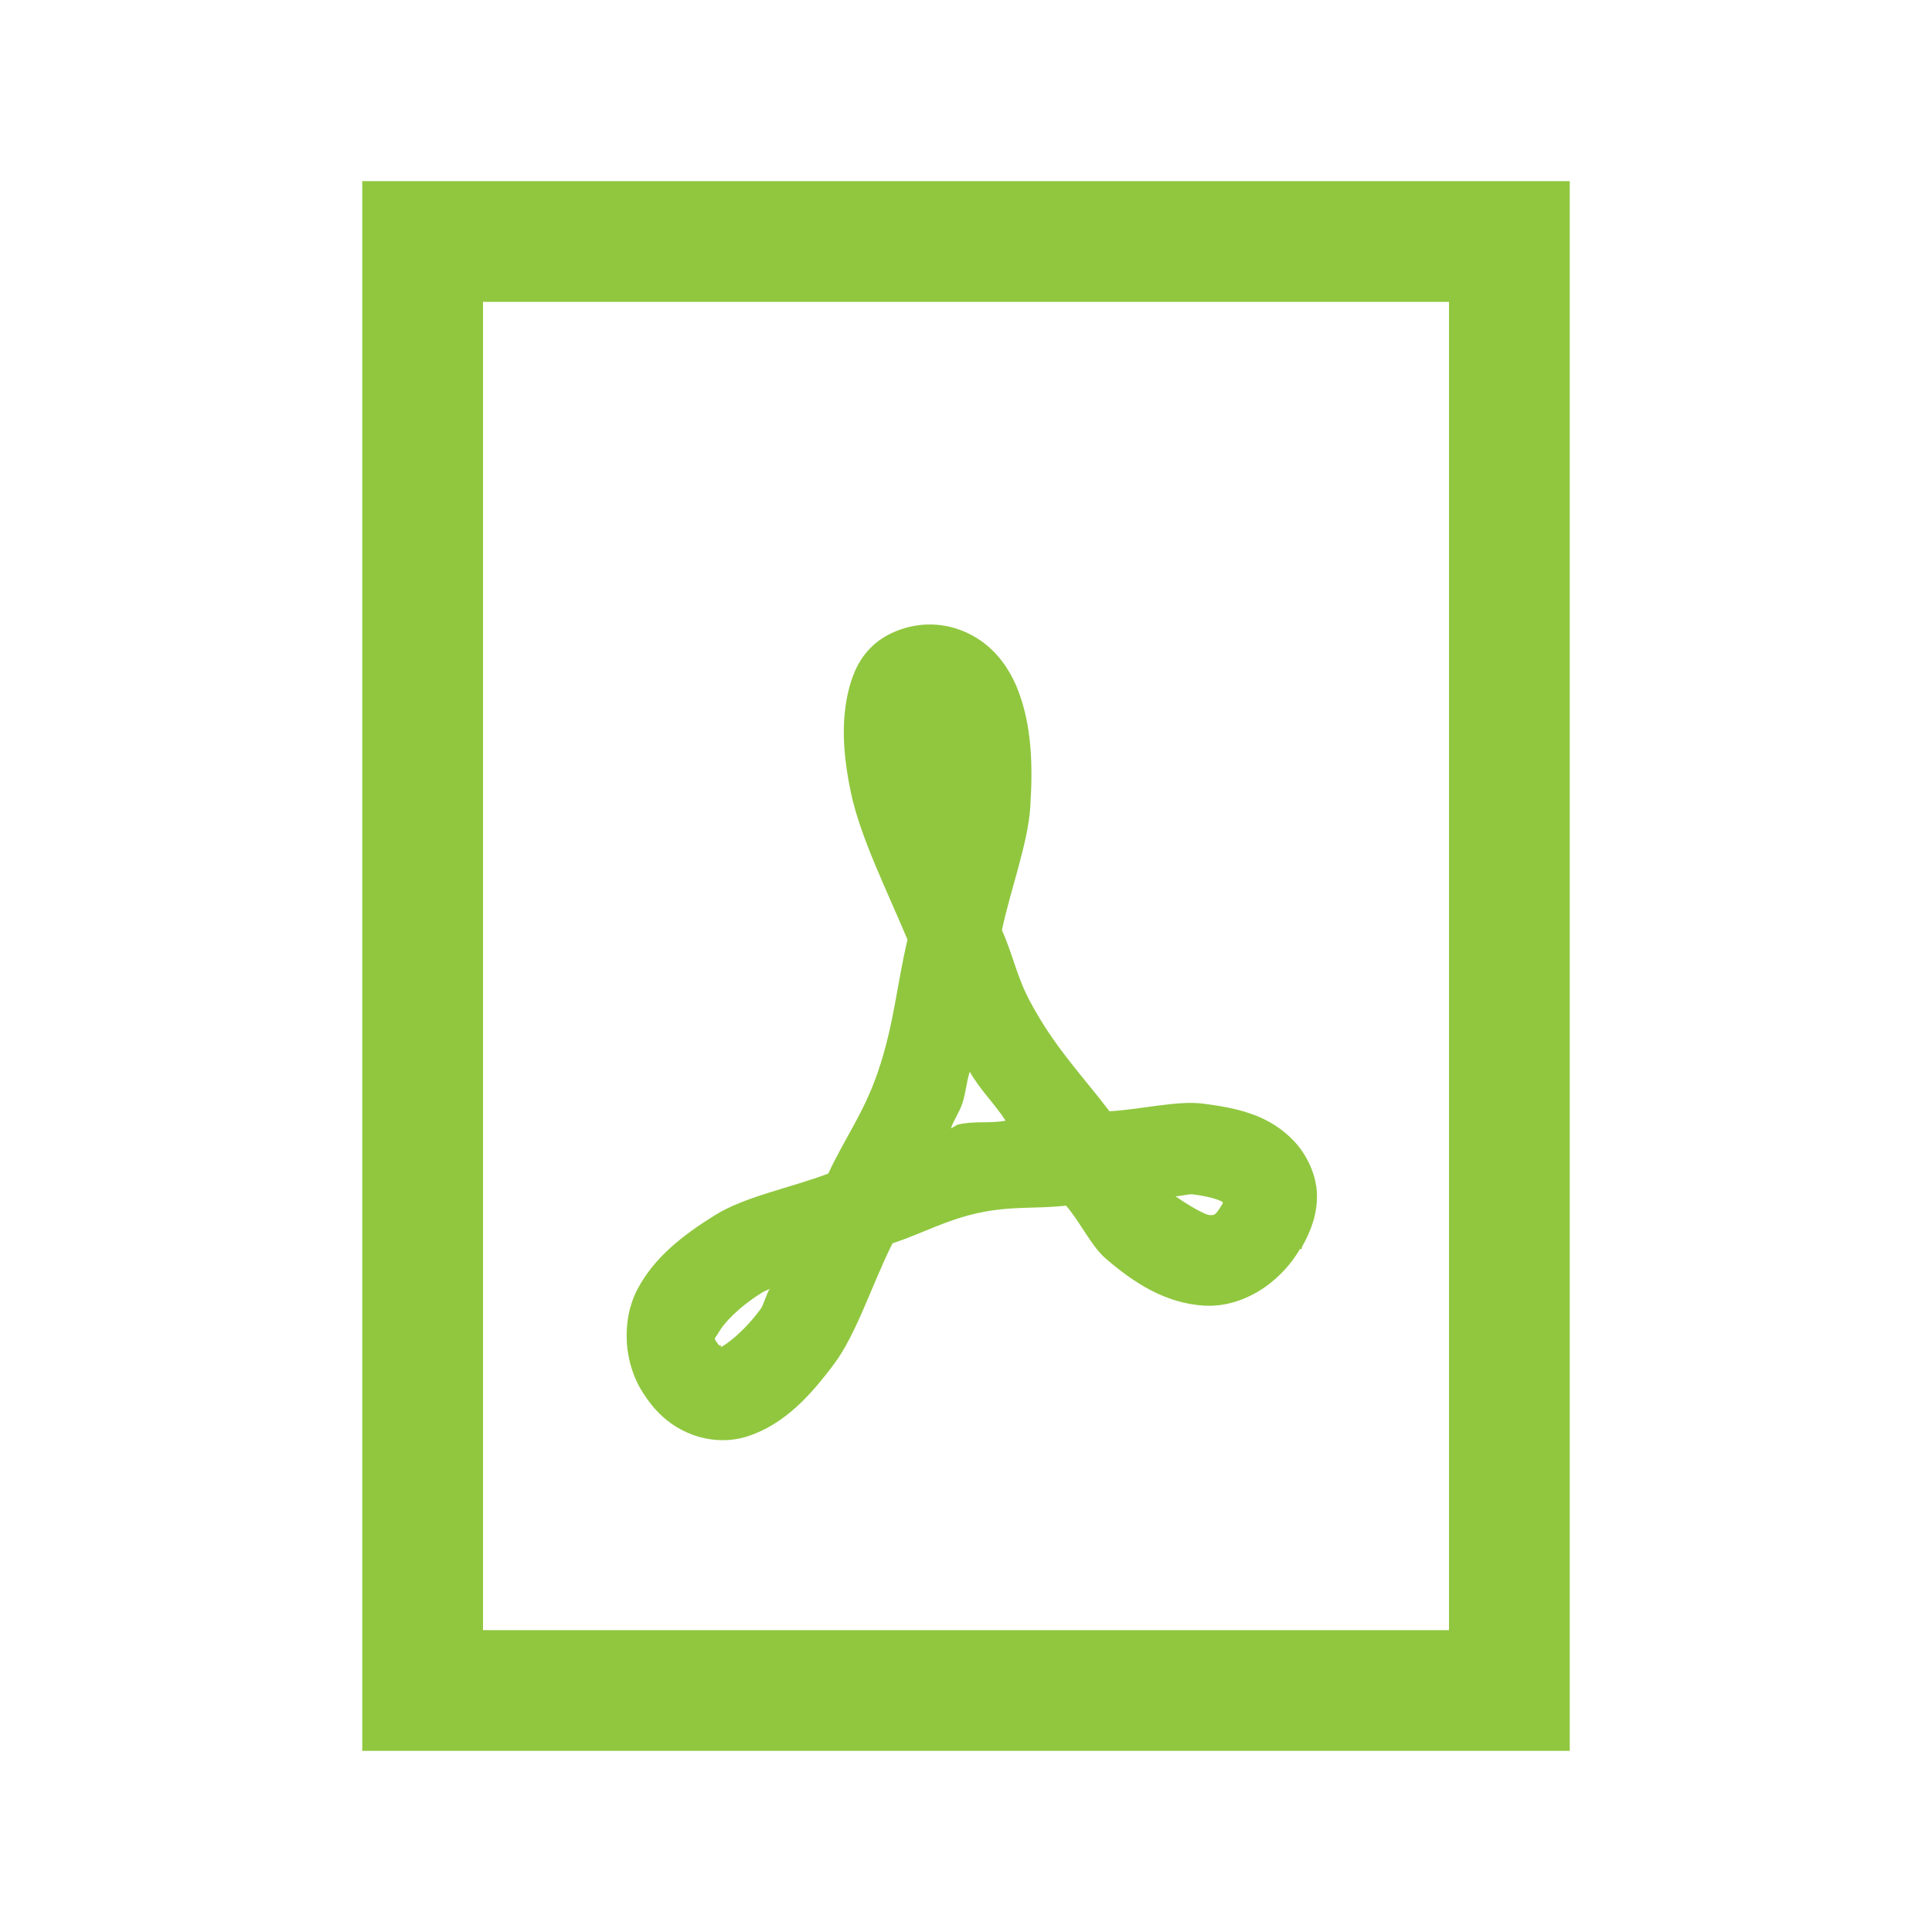 <svg xmlns="http://www.w3.org/2000/svg" xmlns:xlink="http://www.w3.org/1999/xlink" viewBox="0,0,256,256" width="32px" height="32px" fill-rule="nonzero"><g fill="#90c73f" fill-rule="nonzero" stroke="none" stroke-width="1" stroke-linecap="butt" stroke-linejoin="miter" stroke-miterlimit="10" stroke-dasharray="" stroke-dashoffset="0" font-family="none" font-weight="none" font-size="none" text-anchor="none" style="mix-blend-mode: normal"><g transform="scale(8,8)"><path d="M6,3v26h20v-26zM8,5h16v22h-16zM15.406,10.344c-0.305,-0.004 -0.66,0.105 -0.906,0.312c-0.254,0.215 -0.367,0.48 -0.438,0.75c-0.137,0.539 -0.098,1.098 0.031,1.719c0.152,0.727 0.586,1.602 0.938,2.438c-0.18,0.762 -0.227,1.438 -0.5,2.219c-0.234,0.672 -0.535,1.059 -0.812,1.656c-0.629,0.238 -1.379,0.379 -1.875,0.688c-0.535,0.332 -1.004,0.699 -1.281,1.219c-0.277,0.52 -0.246,1.254 0.125,1.781c0.184,0.277 0.426,0.496 0.75,0.625c0.324,0.129 0.676,0.133 0.969,0.031c0.59,-0.203 1.008,-0.656 1.406,-1.188c0.371,-0.492 0.633,-1.328 0.969,-2c0.504,-0.168 0.867,-0.379 1.406,-0.5c0.562,-0.125 0.941,-0.066 1.469,-0.125c0.227,0.258 0.418,0.672 0.656,0.875c0.477,0.414 1,0.742 1.625,0.781c0.625,0.039 1.25,-0.352 1.594,-0.938h0.031v-0.031c0.152,-0.266 0.258,-0.555 0.25,-0.875c-0.008,-0.32 -0.168,-0.656 -0.375,-0.875c-0.41,-0.438 -0.934,-0.551 -1.5,-0.625c-0.438,-0.059 -1.047,0.098 -1.562,0.125c-0.453,-0.598 -0.902,-1.047 -1.312,-1.812c-0.223,-0.414 -0.281,-0.766 -0.469,-1.188c0.145,-0.68 0.43,-1.438 0.469,-2.031c0.047,-0.719 0.02,-1.34 -0.188,-1.906c-0.105,-0.285 -0.273,-0.566 -0.531,-0.781c-0.25,-0.207 -0.574,-0.336 -0.906,-0.344c-0.012,0 -0.02,0 -0.031,0zM16.062,17.75c0.18,0.316 0.402,0.516 0.594,0.812c-0.281,0.051 -0.496,0 -0.781,0.062c-0.047,0.012 -0.078,0.051 -0.125,0.062c0.059,-0.156 0.133,-0.25 0.188,-0.406c0.062,-0.184 0.066,-0.348 0.125,-0.531zM19.75,19.781c0.336,0.043 0.457,0.105 0.5,0.125c-0.008,0.016 0.012,0.012 0,0.031c-0.125,0.207 -0.137,0.191 -0.219,0.188c-0.066,-0.004 -0.32,-0.141 -0.562,-0.312c0.07,0.004 0.219,-0.039 0.281,-0.031zM12.75,21.344c-0.055,0.082 -0.102,0.273 -0.156,0.344c-0.305,0.406 -0.586,0.594 -0.656,0.625c-0.012,-0.016 0.02,0 0,-0.031h-0.031c-0.102,-0.145 -0.074,-0.086 0,-0.219c0.074,-0.133 0.309,-0.402 0.719,-0.656c0.031,-0.02 0.094,-0.043 0.125,-0.062z"></path></g></g></svg>